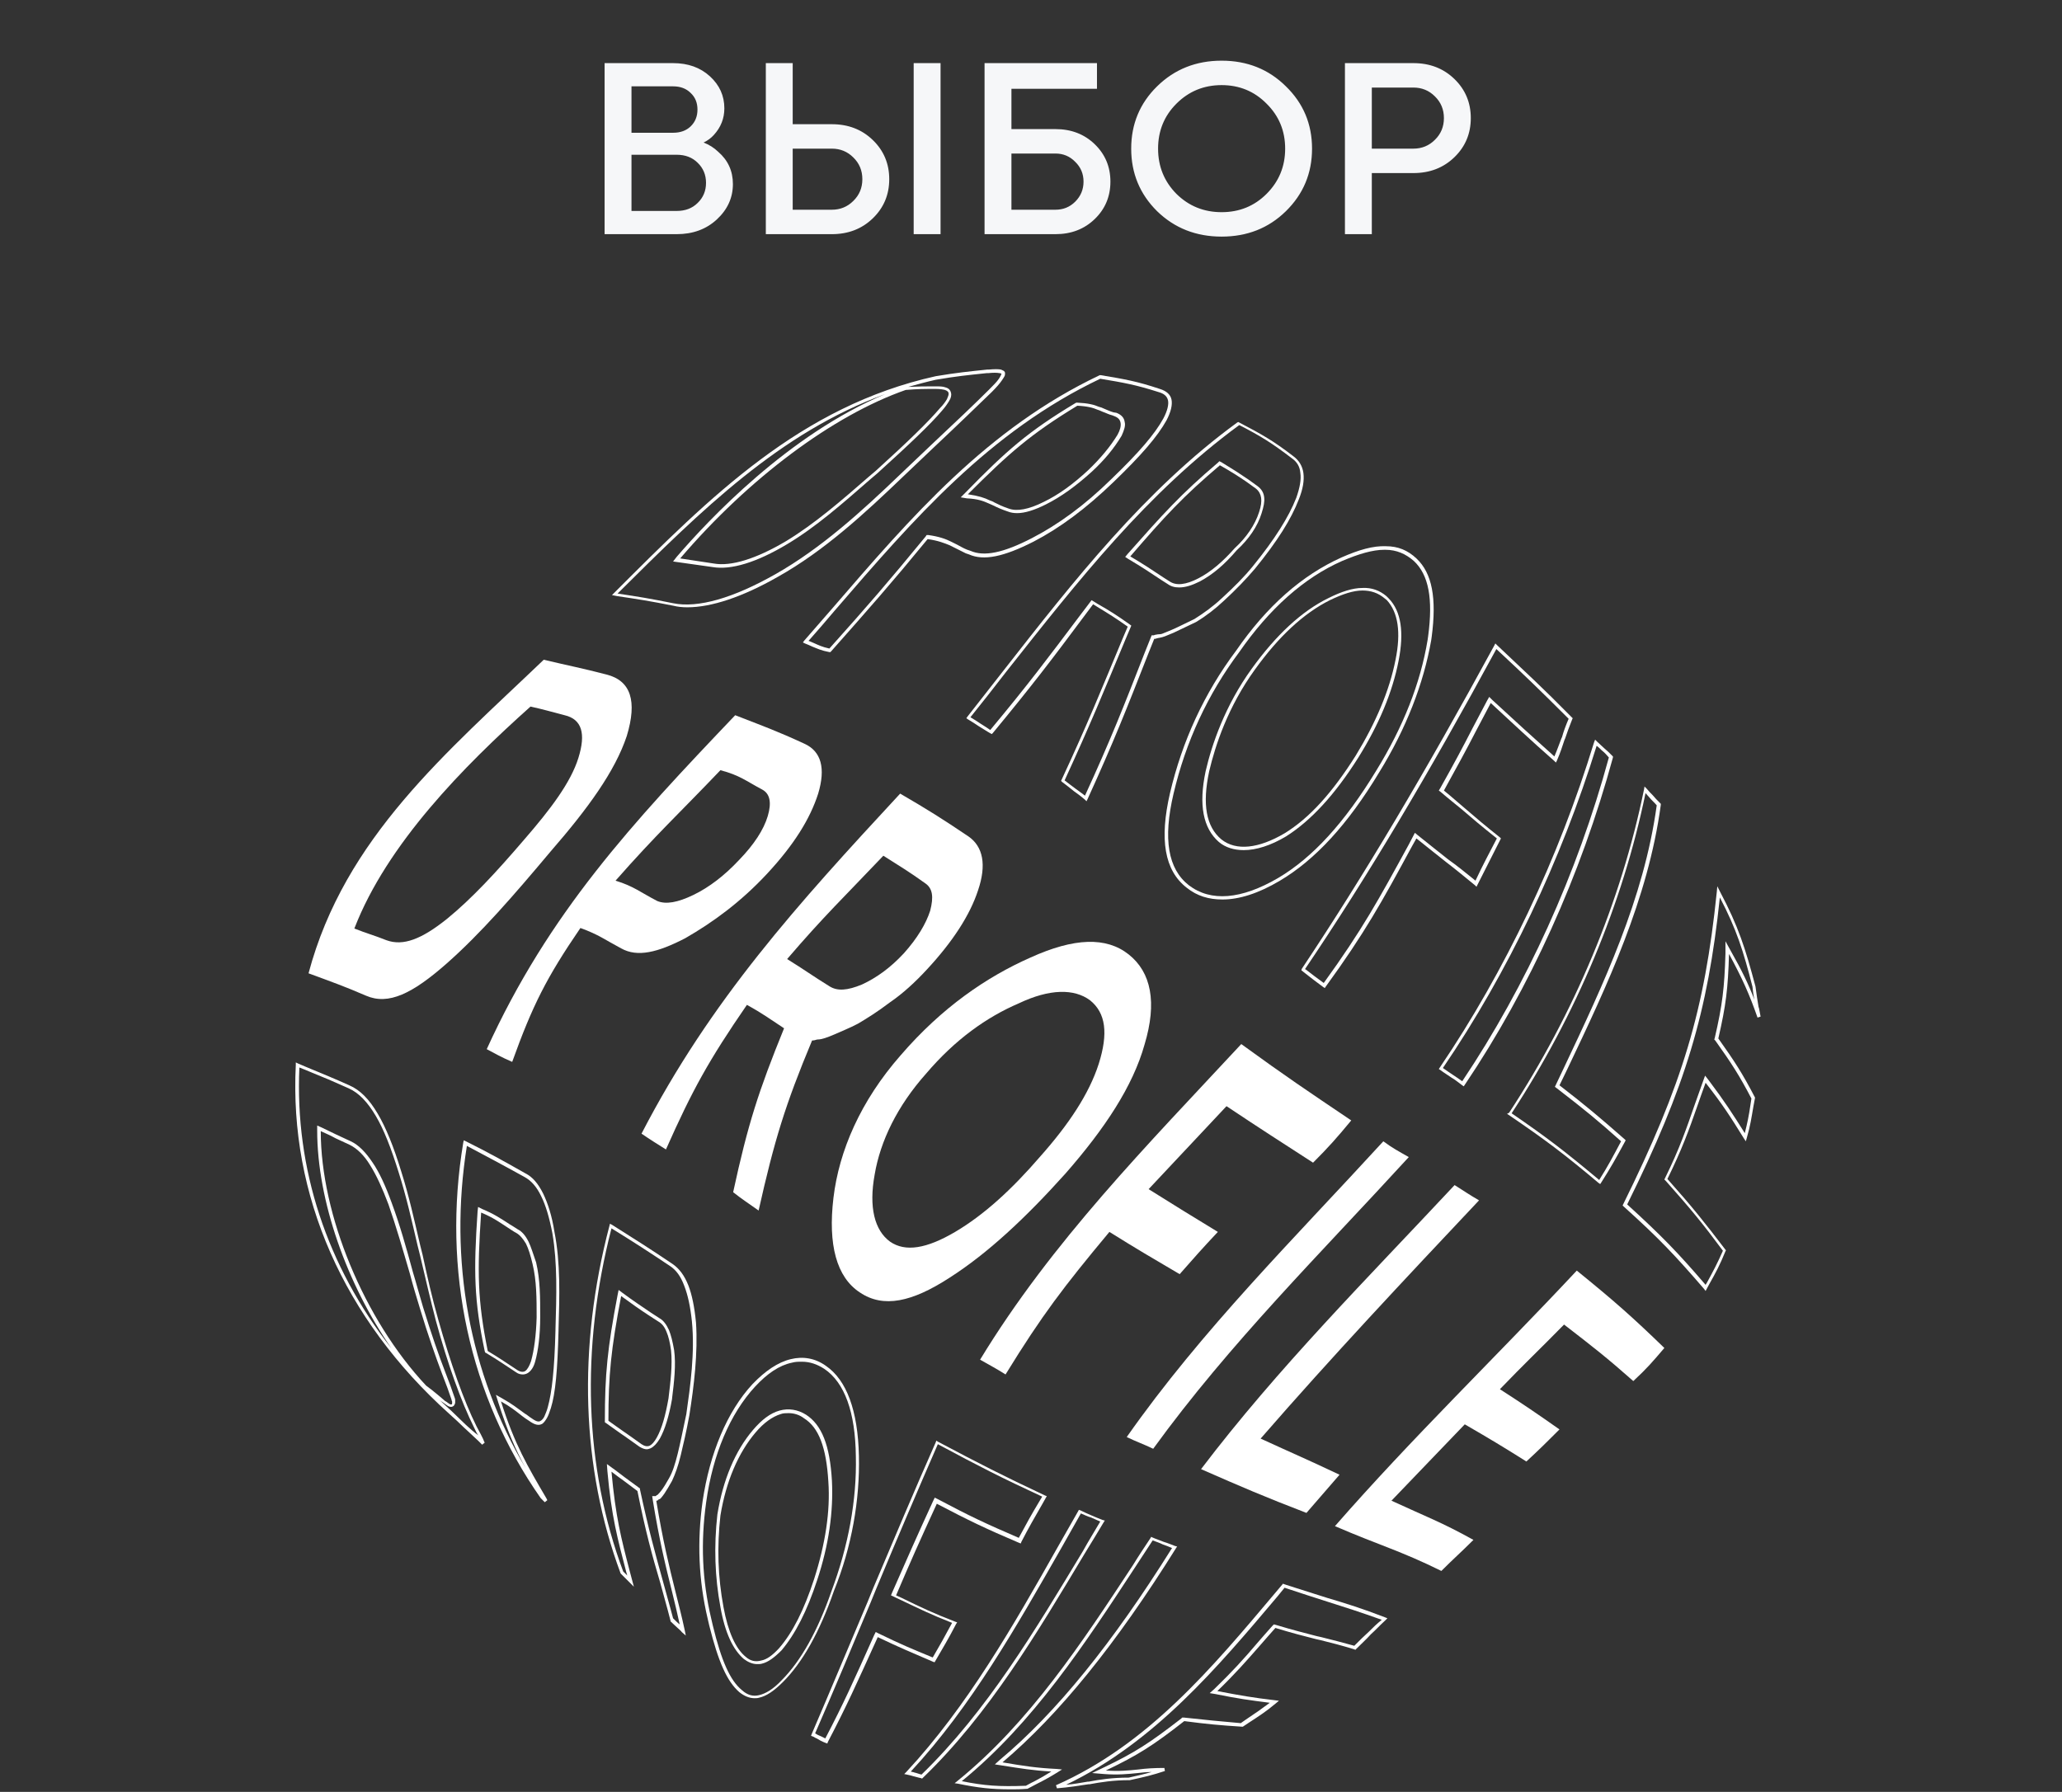 <svg width="405" height="352" viewBox="0 0 405 352" fill="none" xmlns="http://www.w3.org/2000/svg">
<rect x="0" y="0" width="405" height="352" fill="#333333" stroke="none"/>
<path d="M118.751 46V12.4H132.191C135.135 12.4 137.551 13.264 139.439 14.992C141.327 16.72 142.271 18.816 142.271 21.28C142.271 23.264 141.583 25.008 140.207 26.512C139.663 27.12 138.991 27.616 138.191 28C139.279 28.416 140.239 29.024 141.071 29.824C142.991 31.488 143.951 33.6 143.951 36.16C143.951 38.848 142.895 41.168 140.783 43.12C138.703 45.04 136.079 46 132.911 46H118.751ZM124.031 41.44H132.911C134.607 41.44 135.983 40.912 137.039 39.856C138.127 38.8 138.671 37.488 138.671 35.92C138.671 34.352 138.127 33.04 137.039 31.984C135.983 30.928 134.607 30.4 132.911 30.4H124.031V41.44ZM124.031 26.08H132.191C133.631 26.08 134.783 25.664 135.647 24.832C136.543 23.968 136.991 22.864 136.991 21.52C136.991 20.176 136.543 19.088 135.647 18.256C134.783 17.392 133.631 16.96 132.191 16.96H124.031V26.08ZM179.456 46V12.4H184.736V46H179.456ZM150.416 46V12.4H155.696V24.4H163.376C166.608 24.4 169.296 25.44 171.44 27.52C173.584 29.6 174.656 32.16 174.656 35.2C174.656 38.24 173.584 40.8 171.44 42.88C169.296 44.96 166.608 46 163.376 46H150.416ZM155.696 41.2H163.376C165.04 41.2 166.448 40.624 167.6 39.472C168.784 38.32 169.376 36.896 169.376 35.2C169.376 33.504 168.784 32.08 167.6 30.928C166.448 29.776 165.04 29.2 163.376 29.2H155.696V41.2ZM198.658 41.2H207.298C208.834 41.2 210.13 40.672 211.186 39.616C212.274 38.528 212.818 37.216 212.818 35.68C212.818 34.144 212.274 32.848 211.186 31.792C210.13 30.704 208.834 30.16 207.298 30.16H198.658V41.2ZM193.378 46V12.4H215.458V17.44H198.658V25.36H207.298C210.402 25.36 212.978 26.352 215.026 28.336C217.074 30.32 218.098 32.768 218.098 35.68C218.098 38.592 217.074 41.04 215.026 43.024C212.978 45.008 210.402 46 207.298 46H193.378ZM231.06 20.368C228.66 22.768 227.46 25.712 227.46 29.2C227.46 32.688 228.66 35.648 231.06 38.08C233.492 40.48 236.452 41.68 239.94 41.68C243.428 41.68 246.372 40.48 248.772 38.08C251.204 35.648 252.42 32.688 252.42 29.2C252.42 25.712 251.204 22.768 248.772 20.368C246.372 17.936 243.428 16.72 239.94 16.72C236.452 16.72 233.492 17.936 231.06 20.368ZM227.268 41.488C223.876 38.128 222.18 34.032 222.18 29.2C222.18 24.368 223.876 20.288 227.268 16.96C230.692 13.6 234.916 11.92 239.94 11.92C244.964 11.92 249.172 13.6 252.564 16.96C255.988 20.288 257.7 24.368 257.7 29.2C257.7 34.032 255.988 38.128 252.564 41.488C249.172 44.816 244.964 46.48 239.94 46.48C234.916 46.48 230.692 44.816 227.268 41.488ZM264.161 46V12.4H277.601C280.833 12.4 283.521 13.44 285.665 15.52C287.809 17.6 288.881 20.16 288.881 23.2C288.881 26.24 287.809 28.8 285.665 30.88C283.521 32.96 280.833 34 277.601 34H269.441V46H264.161ZM269.441 29.2H277.601C279.265 29.2 280.673 28.624 281.825 27.472C283.009 26.32 283.601 24.896 283.601 23.2C283.601 21.504 283.009 20.08 281.825 18.928C280.673 17.776 279.265 17.2 277.601 17.2H269.441V29.2Z" fill="#F6F7F9"/>
<g clip-path="url(#clip0_272_893)">
<path d="M132.299 119C133.099 119.2 133.999 119.3 134.999 119.3C139.699 119.3 145.799 117.3 152.799 113.3C161.899 108.2 169.899 100.8 177.299 93.7C179.499 91.6 181.499 89.7 183.399 87.9C188.299 83.3 192.099 79.6 194.799 77C195.699 76.1 196.399 75.3 196.799 74.7C196.999 74.4 197.199 74.1 197.299 73.9C197.399 73.7 197.399 73.5 197.399 73.3C197.399 73.1 197.299 73 197.199 72.9C197.099 72.8 196.799 72.7 196.599 72.6C196.099 72.5 195.299 72.5 194.199 72.6H193.899C190.099 73 187.999 73.2 183.799 73.9C157.199 79.8 139.499 97.6 120.699 116.4L120.199 116.9L121.199 117.1C125.299 117.7 127.799 118.1 132.299 119ZM173.899 77.4C154.799 85.4 139.099 102.2 132.899 109.4L132.199 110.3L139.999 111.4C143.599 112 148.599 110.5 154.599 106.9C160.299 103.5 165.499 98.9 170.999 94.1L172.299 93C178.699 87.2 182.699 83.4 184.999 80.7C185.699 79.9 186.099 79.3 186.399 78.8C186.799 78.2 186.899 77.6 186.799 77.2C186.699 76.8 186.499 76.3 185.699 76.1C185.199 75.9 184.599 75.9 183.699 75.9C181.599 75.9 180.499 75.9 178.399 76C180.199 75.5 181.999 75 183.799 74.6C187.899 73.9 189.999 73.7 193.799 73.3H194.099C195.099 73.2 195.799 73.2 196.299 73.3C196.499 73.3 196.599 73.4 196.699 73.4C196.699 73.4 196.699 73.5 196.599 73.7C196.499 73.9 196.399 74.1 196.199 74.4C195.799 75 195.099 75.7 194.199 76.6C191.599 79.2 187.699 82.9 182.799 87.5C180.899 89.3 178.899 91.2 176.699 93.3C169.299 100.4 161.299 107.7 152.299 112.8C143.999 117.5 137.099 119.5 132.199 118.5C127.799 117.6 125.299 117.2 121.299 116.6C137.699 100.3 153.099 85 173.899 77.4ZM177.899 76.6C180.399 76.4 181.499 76.4 183.799 76.4C184.599 76.4 185.199 76.5 185.599 76.6C186.199 76.8 186.299 77.1 186.299 77.2C186.399 77.5 186.199 77.9 185.999 78.4C185.699 78.9 185.299 79.5 184.599 80.2C182.299 82.9 178.399 86.7 171.999 92.5L170.699 93.6C165.199 98.4 159.999 102.9 154.399 106.3C148.499 109.8 143.599 111.3 140.199 110.7L133.599 109.7C146.999 94 163.599 81.6 177.899 76.6Z" fill="white"/>
<path d="M163.399 119.601C161.599 121.701 159.799 123.701 157.999 125.801L157.699 126.201L158.099 126.401C158.599 126.601 159.099 126.801 159.499 127.001C160.499 127.401 161.299 127.801 162.899 128.101H163.099L163.199 128.001C170.899 119.301 174.799 114.901 182.199 105.901C184.299 106.201 185.499 106.701 186.499 107.101C186.899 107.301 187.299 107.501 187.699 107.701C188.299 108.001 188.899 108.301 189.699 108.701L190.299 108.901C193.199 110.201 197.099 109.401 202.999 106.401C208.199 103.701 213.299 99.901 218.699 94.701C224.199 89.401 227.299 85.801 229.099 82.601C229.999 80.901 230.299 79.501 230.099 78.501C229.899 77.501 229.099 76.801 227.799 76.401C223.299 74.901 220.999 74.501 216.199 73.701H216.099H215.999C193.899 84.201 179.099 101.401 163.399 119.601ZM216.099 74.401C220.899 75.201 223.099 75.601 227.499 77.001C228.599 77.301 229.199 77.801 229.399 78.601C229.599 79.401 229.299 80.701 228.499 82.201C226.799 85.301 223.699 88.901 218.299 94.101C212.999 99.301 207.899 103.001 202.699 105.701C197.099 108.601 193.299 109.401 190.599 108.201L189.999 108.001C189.199 107.701 188.599 107.301 187.999 107.001C187.599 106.801 187.199 106.601 186.799 106.401C185.799 105.901 184.499 105.401 182.299 105.101H181.999L181.799 105.401C174.399 114.401 170.599 118.801 162.899 127.401C161.499 127.101 160.699 126.701 159.799 126.301C159.499 126.201 159.199 126.001 158.799 125.901C160.499 124.001 162.199 122.001 163.899 120.001C179.499 101.901 194.299 84.801 216.099 74.401Z" fill="white"/>
<path d="M194.199 98.9C194.499 99 194.799 99.2 195.099 99.3C195.899 99.7 196.799 100.1 197.999 100.5C198.499 100.7 199.099 100.8 199.799 100.8C201.299 100.8 203.199 100.2 205.399 99.1C208.399 97.6 211.299 95.5 214.399 92.7C216.899 90.4 218.799 88.1 220.299 85.6C220.799 84.5 221.099 83.6 220.899 82.9C220.799 82.1 220.299 81.5 219.299 81.1L218.699 81C217.999 80.8 217.399 80.5 216.899 80.3C216.499 80.1 216.199 80 215.799 79.9C214.899 79.5 213.699 79.2 211.599 79.1H211.399L211.199 79.2C201.899 84.8 197.699 88.5 189.599 96.8L188.699 97.7L189.899 97.9C191.999 98 193.099 98.4 194.199 98.9ZM211.599 79.7C213.599 79.8 214.699 80.1 215.599 80.5C215.999 80.6 216.299 80.8 216.599 80.9C217.199 81.1 217.699 81.4 218.499 81.6L218.999 81.8C219.699 82.1 219.999 82.5 220.099 83.1C220.199 83.7 219.999 84.5 219.499 85.4C218.099 87.7 216.199 90 213.799 92.3C210.799 95.1 207.899 97.2 204.999 98.6C201.999 100.1 199.699 100.5 198.099 99.9C196.899 99.5 196.099 99.1 195.299 98.7C194.999 98.5 194.699 98.4 194.399 98.3C193.399 97.8 192.199 97.4 190.099 97.1C198.199 89 202.399 85.3 211.599 79.7Z" fill="white"/>
<path d="M228.2 114L229.3 114.7C230 115.2 230.7 115.4 231.6 115.4C232.8 115.4 234.1 115 235.7 114.2C238.3 112.8 240.6 110.8 242.9 108.1C245.3 105.9 247 103.4 247.8 100.8C248.2 99.5 248.4 98.6 248.3 97.7C248.2 96.8 247.8 96.1 247 95.5L245.2 94.2C243.6 93.1 242.2 92.2 239.9 90.8L239.5 90.6L239.2 90.9C231.9 97.1 228.5 100.9 221.5 108.8L221 109.4L221.6 109.8C224.3 111.4 225.8 112.4 228.2 114ZM239.6 91.4C241.9 92.7 243.3 93.6 244.9 94.7L246.7 96C247.3 96.5 247.6 97.1 247.7 97.8C247.8 98.5 247.7 99.4 247.3 100.6C246.5 103.1 244.8 105.6 242.5 107.7C240.2 110.3 237.9 112.3 235.4 113.6C232.9 114.9 231 115.1 229.7 114.2L228.6 113.5C226.2 111.9 224.7 110.9 222 109.3C228.9 101.3 232.3 97.6 239.6 91.4Z" fill="white"/>
<path d="M197.201 131.6C194.801 134.7 192.401 137.7 190.001 140.8L189.801 141.1L190.101 141.3C190.901 141.8 191.601 142.2 192.301 142.7C193.001 143.1 193.701 143.6 194.601 144.1L194.801 144.2L195.001 144C202.601 134.8 206.501 129.7 212.901 121.1L214.701 118.7L215.501 119.2C217.801 120.6 219.101 121.4 221.501 123.1L220.601 125.2C216.101 136 213.701 142 208.501 153.2L208.401 153.4L208.601 153.6C209.501 154.3 210.201 154.8 210.901 155.4C211.601 155.9 212.301 156.4 213.101 157.1L213.401 157.4L213.601 157C218.801 145.6 221.301 139.2 225.501 128.5L226.701 125.5C226.901 125.5 227.001 125.5 227.201 125.4C227.501 125.3 228.001 125.3 228.801 125C229.301 124.8 229.801 124.6 230.501 124.3C231.801 123.7 233.401 122.9 234.901 122.2C236.901 121 238.701 119.6 240.401 118C242.801 115.8 244.801 113.7 246.501 111.7C250.901 106.3 253.601 102 255.101 98.1C255.901 96.1 256.201 94.4 256.001 92.9C255.801 91.5 255.101 90.4 254.001 89.6C250.101 86.6 247.801 85.3 243.401 83L243.201 82.9L243.001 83C224.901 96.2 210.801 114.2 197.201 131.6ZM243.401 83.5C247.701 85.7 249.901 87.1 253.701 90C254.701 90.7 255.301 91.6 255.401 92.9C255.601 94.2 255.301 95.8 254.601 97.8C253.101 101.6 250.401 105.9 246.101 111.2C244.401 113.3 242.401 115.3 240.001 117.5C238.301 119.1 236.501 120.4 234.601 121.6C233.101 122.3 231.601 123.1 230.201 123.7C229.501 124 229.001 124.2 228.501 124.4C228.101 124.6 227.701 124.6 227.601 124.6C227.301 124.6 227.101 124.7 226.901 124.7C226.801 124.7 226.701 124.8 226.601 124.8H226.201L224.801 128.3C220.701 138.8 218.201 145.2 213.101 156.3C212.401 155.8 211.801 155.3 211.201 154.9C210.501 154.4 209.901 153.9 209.101 153.3C214.201 142.2 216.601 136.3 221.101 125.5L222.201 122.9L221.801 122.6C219.401 120.9 218.001 120 215.701 118.7L214.401 117.9L212.201 120.8C205.801 129.3 202.001 134.4 194.501 143.4C193.801 142.9 193.101 142.5 192.501 142.1C191.901 141.7 191.301 141.3 190.601 140.9C193.001 137.9 195.301 135 197.601 132C211.901 113.9 225.301 96.8 243.401 83.5Z" fill="white"/>
<path d="M239.4 165.401C240.7 166.501 242.4 167.001 244.3 167.001C246.7 167.001 249.6 166.101 252.6 164.301C257.5 161.201 262.2 156.101 266.8 148.801C270.8 142.401 273.5 136.001 274.7 129.801C275.8 124.201 275.2 120.101 272.8 117.601L272.3 117.101C271 116.001 269.4 115.401 267.6 115.501C265.7 115.501 263.5 116.201 260.9 117.501C255.6 120.101 250.6 124.801 245.9 131.301C240.6 138.601 238 146.301 236.8 151.501C235.4 158.101 236.3 162.701 239.4 165.401ZM237.5 151.501C238.7 146.401 241.2 138.801 246.5 131.501C251.1 125.101 256 120.501 261.2 117.901C263.7 116.701 265.8 116.001 267.6 116.001C269.3 116.001 270.7 116.501 271.9 117.501L272.4 117.901C274.6 120.301 275.2 124.201 274.1 129.601C272.9 135.701 270.2 142.001 266.3 148.401C261.7 155.701 257.2 160.701 252.3 163.701C247.2 166.701 242.8 167.201 239.9 164.901C236.9 162.401 236.1 158.001 237.5 151.501Z" fill="white"/>
<path d="M242.8 127.801C236.5 136.201 232.2 145.601 229.8 155.801C227.7 164.901 228.7 171.001 233.1 174.401C235.1 176.001 237.4 176.701 240.1 176.701C243.4 176.701 247.2 175.501 251.4 173.001C258.3 168.901 264.7 162.001 270.9 151.701C276.2 143.101 279.6 134.301 281.1 125.801L281.2 125.101C282.2 117.501 281.3 112.601 278.2 109.701C276.5 108.101 274.6 107.301 272.2 107.301C269.7 107.201 266.9 108.001 263.5 109.501C255.7 113.001 248.8 119.101 242.8 127.801ZM263.6 110.201C266.9 108.801 269.6 108.001 271.9 108.001C272 108.001 272 108.001 272.1 108.001C274.3 108.001 276.1 108.801 277.7 110.201C280.6 112.901 281.5 117.601 280.5 125.001L280.4 125.701C279 134.201 275.6 142.801 270.3 151.401C264.1 161.601 257.8 168.501 251 172.501C243.8 176.701 237.8 177.201 233.5 173.901C229.4 170.701 228.4 164.801 230.5 155.901C232.9 145.701 237.2 136.401 243.4 128.101C249.3 119.601 256.1 113.501 263.6 110.201Z" fill="white"/>
<path d="M255.6 190.6L256.1 191C257.5 192.1 258.4 192.8 259.9 193.9L260.2 194.1L260.4 193.8C268.1 183.2 271.4 177.2 277.3 166.3L278.2 164.7C280.6 166.6 282.3 168 284.1 169.4C285.8 170.7 287.5 172.1 289.7 173.9L290 174.2L290.2 173.8C292 170.2 293 168.3 294.7 164.9L294.8 164.7L294.6 164.5C291.7 162.2 289.7 160.5 287.5 158.6C286.3 157.6 285.1 156.5 283.6 155.3C286.3 150.4 288 147.3 289.9 143.6C290.8 141.9 291.7 140.2 292.8 138.1C297.9 142.8 300.3 145.1 305.3 149.5L305.6 149.8L305.8 149.4C306.5 147.8 306.9 146.5 307.3 145.3L307.4 145.1C307.8 143.9 308.2 142.8 308.8 141.3L308.9 141.1L308.7 140.9C302.9 135 299.7 132.1 294 126.7L293.7 126.4L293.5 126.8C279.9 151.8 267.9 172 255.7 190.3L255.6 190.6ZM293.9 127.5C299.4 132.6 302.5 135.6 308.1 141.2C307.5 142.6 307.1 143.7 306.8 144.8L306.7 145C306.3 146 305.9 147.2 305.3 148.6C300.6 144.4 298.1 142.1 293.1 137.5L292.5 136.9L292.1 137.6C291 139.7 290.1 141.4 289.2 143.1C287.3 146.8 285.6 150 282.9 154.8L282.6 155.3L283 155.6C284.5 156.9 285.8 157.9 287 158.9C289.2 160.8 291.1 162.4 294 164.7C292.4 167.8 291.4 169.6 289.8 173C287.7 171.3 286.1 170 284.4 168.8C282.6 167.4 280.9 166 278.5 164.1L277.9 163.6L276.7 165.9C270.8 176.7 267.6 182.6 260 193.1C258.6 192.1 257.7 191.4 256.4 190.4H256.3C268.6 172.2 280.5 152.2 293.9 127.5Z" fill="white"/>
<path d="M282.6 210.001L282.9 210.201C283.7 210.801 284.4 211.201 285.1 211.701C285.8 212.101 286.4 212.601 287.2 213.201L287.5 213.401L287.7 213.101C300.5 194.101 310.5 171.901 316.8 148.801V148.601L316.7 148.501C316.1 147.901 315.6 147.401 315.1 147.001C314.7 146.601 314.2 146.201 313.7 145.701L313.3 145.301L313.1 145.801C306.1 168.701 295.6 190.801 282.8 209.701L282.6 210.001ZM313.6 146.501C314 146.801 314.3 147.101 314.6 147.401C315.1 147.801 315.5 148.201 316 148.801C309.8 171.601 299.8 193.601 287.2 212.401C286.5 211.901 285.9 211.501 285.3 211.101C284.7 210.701 284.1 210.301 283.4 209.801C296.2 191.001 306.6 169.101 313.6 146.501Z" fill="white"/>
<path d="M296 218.8L296.3 219C303.5 223.9 307.1 226.6 314 232.4L314.3 232.6L314.5 232.3C316.4 229.3 317.3 227.7 319.2 224.2L319.3 224L319.1 223.8C314.2 219.5 311.6 217.3 306.3 213.2L307.9 209.9C315.7 193.5 323.7 176.6 326.2 158.1V157.9L326.1 157.8C325.5 157.2 325 156.7 324.6 156.2C324.2 155.8 323.8 155.4 323.4 154.9L323 154.5L322.9 155.1C318.4 177.1 309.2 199.1 296.4 218.6L296 218.8ZM323.2 155.8C323.5 156.1 323.7 156.4 324 156.7C324.4 157.2 324.9 157.6 325.4 158.2C322.9 176.5 314.9 193.4 307.2 209.7L305.4 213.5L305.8 213.8C311.1 217.9 313.6 219.9 318.4 224.2C316.7 227.4 315.8 229.1 314.1 231.8C307.4 226.2 303.9 223.5 296.9 218.7C309.6 199.3 318.7 177.6 323.2 155.8Z" fill="white"/>
<path d="M345.199 199.9L345.799 199.7C345.699 199.1 345.599 198.6 345.499 198.1L345.399 197.8C345.199 196.6 344.999 195.4 344.799 193.8C342.799 186.3 341.499 182.1 337.799 175.1L337.299 174.1L337.199 175.2C334.799 198.5 330.499 212.9 318.799 236.6L318.699 236.8L318.899 237C325.899 243.3 328.999 246.6 334.699 253.2L334.999 253.6L335.699 252.3C336.999 250 337.799 248.5 338.899 245.8L338.999 245.6L338.899 245.5C334.699 240 332.399 237.1 327.499 231.6C330.299 225.9 331.699 222.1 333.399 217.2C333.899 215.8 334.399 214.3 334.999 212.7C338.299 216.9 339.899 219.4 342.499 223.6L342.899 224.2L343.099 223.5C343.799 221.1 343.999 219.6 344.399 217.3L344.699 215.7V215.6C342.199 210.8 340.699 208.5 337.499 204C338.999 197.5 339.399 194.2 339.599 187.4C342.199 192.2 343.599 195.3 345.199 199.9ZM338.899 187.3C338.699 194.1 338.299 197.4 336.799 203.9L336.699 204.2L336.899 204.4C340.099 208.9 341.599 211.2 343.999 215.8L343.799 217.1C343.499 219.2 343.199 220.6 342.699 222.6C340.299 218.8 338.699 216.3 335.599 212.2L334.899 211.3L334.499 212.4C333.899 214.1 333.399 215.5 332.899 216.9C331.199 221.8 329.899 225.6 327.099 231.3L326.899 231.7L327.199 232C331.999 237.4 334.399 240.3 338.399 245.7C337.299 248.2 336.499 249.7 335.299 251.9L334.999 252.4C329.499 246 326.399 242.8 319.599 236.6C331.099 213.3 335.399 199 337.799 176.3C341.099 182.6 342.399 186.8 344.199 193.8C344.299 194.7 344.399 195.6 344.599 196.4C343.399 193.3 342.099 190.6 339.999 186.9L338.899 184.9V187.3Z" fill="white"/>
<path d="M87.7 189.3C94.4 183.4 100.9 175.9 108.2 167.2C115.5 158.8 120.8 151.5 123.1 144.6C125.2 137.7 123.9 133.7 119.1 132.5C114.1 131.2 111.8 130.8 106.8 129.6C87.8 147.8 67.7 164.5 60.6 191.2C65.2 192.9 67.5 193.7 71.9 195.6C76.3 197.5 81 195.2 87.7 189.3ZM104.2 138.8C106.9 139.4 108.2 139.8 110.9 140.5C114.3 141.3 115.1 144.1 113.6 148.9C112.1 153.7 108.2 158.9 102.9 165C97.5 171.3 92.7 176.5 87.8 180.5C82.8 184.5 79.2 185.9 75.9 184.7C73.4 183.7 72.1 183.4 69.6 182.4C76 165.8 91.1 150.5 104.2 138.8Z" fill="white"/>
<path d="M134.6 184.3C140 181.2 145.5 177.2 150.7 171.6C155.9 166 159.1 160.9 160.7 155.9C162.2 150.9 161.3 147.6 158 146.1C152.6 143.6 149.8 142.6 144.4 140.5C124.1 161.8 107.8 179.3 95.6 206.1C97.5 207.1 98.3 207.6 100.6 208.6C104.6 197.5 107.3 192.1 114 182.3C117.6 183.6 118.8 184.6 122 186.3C125.2 188.1 129.2 187.1 134.6 184.3ZM141.5 151.3C145.3 152.3 146.5 153.4 149.7 155.1C151.2 155.9 151.6 157.6 150.8 160.3C150 163 148.1 165.9 145.2 168.9C142.3 172 139.3 174.3 136.2 175.8C133.1 177.3 130.8 177.7 129.1 177C125.8 175.3 124.5 174.1 120.9 173C128.9 163.9 133.3 159.9 141.5 151.3Z" fill="white"/>
<path d="M149 237.8C152.1 224 154.2 217.1 159.5 204.4C160.1 204.4 160.3 204.2 160.6 204.2C161.4 204.2 162.5 203.8 163.9 203.2C165.2 202.6 166.8 202 168.5 201.1C170.2 200.1 172.3 198.8 174.8 196.9C177.3 195.2 179.8 192.9 182.1 190.4C187.1 185 190.5 179.8 192.1 174.9C193.8 169.9 193.1 166.3 190.2 164.3C185 160.8 182.3 159.1 176.8 155.9C156.7 177.6 139.6 196.4 126 222.7C127.9 224 128.9 224.6 130.8 225.8C136 214.1 139.2 208.3 146.7 197.4C149.8 199.1 151.1 200.1 154 202C149 214.3 146.9 220.8 144 234.2C145.9 235.7 146.9 236.3 149 237.8ZM173.5 168.1C176.8 170.2 178.5 171.2 181.7 173.5C183.2 174.5 183.4 176.2 182.7 178.9C181.9 181.4 180.2 184.3 177.5 187.3C174.8 190.2 172.1 192.1 169.3 193.4C166.4 194.6 164.5 194.7 163 193.8C159.6 191.7 158 190.5 154.6 188.4C161.8 180 165.8 176.2 173.5 168.1Z" fill="white"/>
<path d="M168.9 253.901C173.5 257.001 179.1 255.801 186.5 251.001C194 246.201 201.4 239.301 209.3 230.501C217 221.701 222.5 213.401 224.8 205.201C227.3 196.901 226.1 191.001 221.7 187.501C217.3 184.001 211 184.201 202.4 188.101C193.8 191.901 185 197.901 176.9 207.301C169 216.301 164.8 226.101 163.7 235.301C162.6 244.501 164.3 250.901 168.9 253.901ZM171.8 230.701C172.9 224.201 176.2 217.301 181.9 210.901C187.6 204.201 193.8 199.801 200.1 197.101C206.2 194.201 211 194.201 214.1 196.501C217.2 199.001 217.7 203.001 215.8 209.001C213.9 214.901 209.9 220.901 204.3 227.201C198.7 233.701 193.2 238.701 187.6 242.001C182 245.301 177.8 246.001 174.8 243.901C171.8 241.701 170.6 237.201 171.8 230.701Z" fill="white"/>
<path d="M217.9 242C223.5 245.5 226.1 247 231.7 250.3C234.6 247 236.1 245.3 239.2 242C233.8 238.7 231 237 225.6 233.6C231.7 227.1 234.8 223.8 240.9 217.3C247.8 221.9 251.1 224 257.9 228.4C261 225.3 262.5 223.6 265.4 220.1C256.8 214.3 252.6 211.5 243.8 205.1C225.4 224.9 206.6 243.9 192.5 267.1C194.6 268.3 195.6 268.8 197.5 270C204.7 258.3 208.9 252.8 217.9 242Z" fill="white"/>
<path d="M276.701 227.301C274.601 226.101 273.601 225.601 271.701 224.201C254.301 243.201 236.101 261.201 221.301 282.301C223.401 283.301 224.401 283.601 226.501 284.601C241.501 263.901 259.501 246.101 276.701 227.301Z" fill="white"/>
<path d="M285.7 232.801C268.7 251.001 251 268.701 235.9 288.601C244.1 292.201 248.3 294.001 256.6 297.201C259.1 294.301 260.4 292.801 263.1 289.701C257 286.801 253.9 285.501 247.6 282.601C261.6 266.501 275.9 251.301 290.5 235.801C288.6 234.701 287.6 234.001 285.7 232.801Z" fill="white"/>
<path d="M262.199 299.8C270.999 303.6 274.999 304.6 283.099 308.6C285.599 306.1 286.899 305 289.399 302.5C283.099 299 279.999 297.9 273.299 294.8C278.999 288.9 281.899 285.8 287.699 279.8C292.699 282.7 295.199 284.2 299.799 287.1C302.499 284.6 303.799 283.3 306.299 280.8C301.899 277.7 299.399 276 294.599 272.9C299.599 267.7 302.299 265.2 307.199 260.2C312.899 264.6 315.599 266.7 320.799 271.3C323.499 268.8 324.599 267.5 326.899 264.8C320.599 258.7 317.099 255.6 309.699 249.6C293.799 266.6 277.299 282.5 262.199 299.8Z" fill="white"/>
<path d="M94.4 281.701C94.2 281.301 93.9 280.801 93.6 280.201C91.1 275.201 88.5 267.801 86.1 259.301C84.9 255.101 83.9 250.701 83 246.501L82.5 244.501C81.4 239.801 80.3 234.801 78.8 230.101C77.3 225.201 75.8 221.501 74.2 218.801C72.5 215.901 70.7 214.101 68.6 213.201C65.5 211.801 63.5 211.001 61.1 210.001C60.3 209.701 59.5 209.301 58.5 208.901L58.1 208.701V209.201C56.8 234.801 67.5 259.101 88.2 277.701C89.3 278.701 90.2 279.501 91.1 280.401C92 281.201 92.8 282.001 94 283.101C94.3 283.401 94.5 283.601 94.7 283.801L95.2 283.401C95.1 283.201 95 283.001 94.9 282.701L94.4 281.701ZM85.5 273.601C85 273.201 84.4 272.701 83.7 272.201C71.5 259.201 63 238.601 63 222.201C64.1 222.701 65 223.101 65.9 223.601L68.7 224.901C70.1 225.601 71.5 226.901 72.7 228.901C73.9 230.801 75.1 233.401 76.3 236.601C77.8 240.901 79.1 245.401 80.5 250.201C81.1 252.501 81.8 254.801 82.5 257.101C84.1 262.401 85.6 266.601 86.8 269.801C87.2 270.901 87.6 271.901 87.9 272.701C88.2 273.501 88.4 274.201 88.6 274.701C88.7 274.901 88.7 275.201 88.8 275.301C88.8 275.501 88.8 275.601 88.8 275.701C88.8 275.801 88.7 275.901 88.7 275.901C88.6 275.901 88.6 275.901 88.5 275.901C88.2 275.801 87.8 275.401 87.4 275.201C86.6 274.501 86.1 274.101 85.5 273.601ZM91.5 279.901C90.7 279.101 89.8 278.301 88.7 277.201C87.9 276.501 87.1 275.701 86.3 275.001C86.5 275.201 86.7 275.301 87 275.501C87.6 275.901 87.9 276.201 88.2 276.301C88.5 276.401 88.7 276.401 88.9 276.301C89.2 276.201 89.3 275.901 89.4 275.601C89.4 275.401 89.4 275.201 89.4 275.001C89.4 274.801 89.3 274.601 89.2 274.301C89 273.801 88.8 273.101 88.5 272.301C88.2 271.501 87.8 270.501 87.4 269.401C86.2 266.301 84.7 262.001 83.1 256.801C82.4 254.501 81.8 252.201 81.1 249.901C79.8 245.101 78.5 240.501 76.9 236.201C75.7 232.901 74.5 230.301 73.2 228.401C71.8 226.301 70.4 224.901 68.9 224.201L66.1 222.901C65.2 222.501 64.3 222.001 63.2 221.501L62.3 221.101V222.101C62.3 235.801 68.1 252.201 76.9 264.901C64.2 248.701 57.9 229.601 58.8 209.701C59.6 210.001 60.3 210.301 61 210.601C63.5 211.601 65.4 212.401 68.5 213.801C70.5 214.701 72.2 216.501 73.8 219.201C75.4 221.901 76.8 225.501 78.3 230.301C79.8 235.001 80.9 239.901 82 244.601L82.5 246.601C83.5 250.801 84.5 255.201 85.6 259.401C87.9 267.901 90.6 275.401 93.1 280.401C93.4 281.001 93.6 281.501 93.9 281.901L94 282.001C93 281.301 92.3 280.601 91.5 279.901Z" fill="white"/>
<path d="M103.801 243.9C103.201 242.7 102.501 241.9 101.701 241.5C101.101 241.1 100.601 240.8 100.101 240.5C98.401 239.4 97.101 238.5 94.701 237.5L93.901 237.1L93.801 238C93.001 249.8 93.101 255.4 95.201 265.4L95.301 265.7L95.501 265.8C98.001 267.3 99.101 268.1 101.401 269.6C101.801 269.9 102.301 270 102.701 270C103.001 270 103.401 269.9 103.701 269.7C104.301 269.3 104.801 268.6 105.101 267.5C105.701 265.4 106.101 262.3 106.101 258.7C106.101 254.9 106.101 251.4 105.301 248C104.701 246.3 104.301 244.9 103.801 243.9ZM104.301 267.4C104.001 268.3 103.601 269 103.201 269.3C102.801 269.6 102.201 269.5 101.701 269.2C99.401 267.7 98.301 266.9 95.801 265.4C93.801 255.5 93.701 249.9 94.501 238.2C96.901 239.2 98.101 240.1 99.801 241.2C100.301 241.5 100.801 241.9 101.401 242.2C102.101 242.6 102.701 243.3 103.301 244.3C103.801 245.3 104.201 246.6 104.601 248.3C105.401 251.6 105.401 255.1 105.401 258.8C105.301 262.3 104.901 265.3 104.301 267.4Z" fill="white"/>
<path d="M106.7 234.5C105.7 232.5 104.6 231.2 103.2 230.5C98.6 227.9 96.1 226.5 91.5 224.2L91.1 224L91 224.4C86.8 249.5 92.2 274.3 106.2 294.3L107 295.1L107.5 294.7L107.3 294.3C103.6 288 101.1 283.8 98.4 275.3C100.2 276.3 101.2 277.1 102.6 278.2C103 278.5 103.4 278.8 103.9 279.1C105 279.9 105.8 280.1 106.5 279.7C106.8 279.5 107.1 279.1 107.4 278.6C107.7 278.1 107.9 277.5 108.2 276.6C109.1 273.7 109.5 269.2 109.7 261.4V261.2C109.9 254.5 110.1 248.1 108.9 242C108.4 238.8 107.6 236.4 106.7 234.5ZM109.1 261.2V261.4C108.9 269.1 108.4 273.5 107.6 276.4C107.4 277.2 107.1 277.8 106.9 278.3C106.7 278.7 106.4 279 106.2 279.1C105.9 279.3 105.5 279.4 104.4 278.6C103.9 278.3 103.5 277.9 103.1 277.7C101.7 276.7 100.6 275.8 98.8 274.8L97.4 274L97.9 275.6C99.7 281.2 101.3 284.9 103.3 288.5C92.2 269.8 88.1 247.6 91.7 225.1C96 227.4 98.5 228.7 103 231.2C104.3 231.9 105.4 233.1 106.3 235C107.2 236.8 107.9 239.2 108.5 242.3C109.5 248.2 109.3 254.5 109.1 261.2Z" fill="white"/>
<path d="M135.2 252.5C134.4 250.5 133.4 249.2 132.1 248.3C127.5 245.2 125.1 243.7 120.2 240.6L119.8 240.4L119.7 240.8C113.4 264.8 114.2 288.4 121.9 309.1L124.5 311.7L123.7 308.7C122 302.2 120.9 297.9 120.1 289.1C121 289.8 121.7 290.3 122.4 290.8L125.2 292.9C126.8 300.9 128.1 305.6 129.7 311C130.3 313.3 131 315.6 131.7 318.4V318.5L131.8 318.6C132.3 319.1 132.8 319.5 133.2 319.9C133.4 320.1 133.7 320.3 133.9 320.6L134.7 321.3L134.5 320.3C133.9 317.5 133.3 315.2 132.7 312.8C131.4 307.6 130.2 302.7 128.9 294.8H129.1L129.2 294.7L129.3 294.6L129.5 294.5C129.6 294.5 129.7 294.4 129.8 294.3C130 294.1 130.2 293.8 130.5 293.4C130.9 292.8 131.5 291.8 132 290.9C132.6 289.6 133.2 288 133.7 285.9C134.2 283.8 134.8 281.3 135.4 278C136.3 272.3 137.1 265.8 136.7 259.8C136.4 256.7 135.9 254.3 135.2 252.5ZM134.8 277.8C134.1 281.1 133.6 283.6 133.1 285.6C132.6 287.6 132.1 289.2 131.4 290.4C130.9 291.3 130.3 292.3 129.9 292.8C129.6 293.2 129.4 293.4 129.2 293.6L129.1 293.7H129L128.8 293.9H128.1L128.2 294.6C129.5 302.6 130.7 307.5 132 312.7C132.5 314.7 133 316.8 133.5 319.1C133.1 318.8 132.7 318.4 132.2 317.9C131.5 315.2 130.8 312.9 130.2 310.6C128.7 305.2 127.4 300.5 125.7 292.6V292.4L122.7 290.2C122 289.7 121.3 289.1 120.3 288.4L119.2 287.6L119.3 289C120.1 297.9 121.3 302.3 123 308.8L123.2 309.5L122.4 308.7C114.8 288.3 114 265 120.1 241.3C124.8 244.2 127.1 245.7 131.6 248.7C132.8 249.5 133.7 250.7 134.4 252.6C135.1 254.4 135.6 256.7 135.9 259.6C136.5 265.7 135.6 272.2 134.8 277.8Z" fill="white"/>
<path d="M131.401 261.3C130.901 260.2 130.301 259.4 129.601 259L127.901 257.9C126.001 256.6 124.601 255.7 122.301 254L121.501 253.4L121.301 254.4C119.301 264.9 118.801 270 118.801 279.1V279.4L119.101 279.6C120.401 280.5 121.301 281.2 122.201 281.8L122.501 282C123.401 282.6 124.301 283.3 125.601 284.2C126.101 284.5 126.601 284.7 127.001 284.7C127.301 284.7 127.501 284.6 127.801 284.5C128.401 284.2 129.001 283.6 129.601 282.6C130.601 280.8 131.401 278.2 132.001 274.8V274.7C132.401 271.5 132.801 268.1 132.401 265.2C132.101 263.5 131.801 262.3 131.401 261.3ZM131.301 274.7C130.701 278.1 130.001 280.6 129.001 282.4C128.501 283.3 128.001 283.8 127.601 284C127.101 284.2 126.601 284.1 126.001 283.7C124.701 282.8 123.801 282.1 122.901 281.5L122.601 281.3C121.701 280.7 120.801 280 119.501 279.1C119.501 270.1 120.001 265.1 122.001 254.6C124.201 256.2 125.601 257.2 127.601 258.5L129.301 259.6C130.001 260 130.501 260.6 130.901 261.6C131.301 262.5 131.601 263.8 131.801 265.3C132.101 268.1 131.701 271.4 131.301 274.7Z" fill="white"/>
<path d="M163.401 290.901C163.001 283.901 161.401 279.901 158.301 277.901C156.701 276.901 154.901 276.601 153.101 277.101C151.301 277.601 149.601 278.901 147.901 280.901C144.401 285.001 142.001 290.701 140.901 297.501C140.201 303.801 140.401 309.801 141.501 315.701C142.401 320.801 144.001 324.101 146.101 325.901C146.901 326.501 147.801 326.901 148.701 326.901C149.001 326.901 149.401 326.901 149.701 326.801C150.901 326.501 152.101 325.601 153.501 324.201C156.201 321.001 158.501 316.501 160.501 310.401C162.801 303.501 163.701 296.901 163.401 290.901ZM159.901 310.201C157.901 316.301 155.701 320.701 153.001 323.801C151.701 325.201 150.601 326.001 149.501 326.201C148.401 326.501 147.401 326.301 146.501 325.501C144.501 323.901 143.001 320.601 142.101 315.701C141.001 309.801 140.801 303.901 141.501 297.701C142.601 291.001 145.001 285.401 148.401 281.401C150.001 279.501 151.701 278.301 153.301 277.801C153.801 277.601 154.401 277.601 154.901 277.601C155.901 277.601 157.001 277.901 157.901 278.601C160.801 280.401 162.301 284.301 162.701 291.101C163.101 296.901 162.101 303.301 159.901 310.201Z" fill="white"/>
<path d="M168.7 286C168.5 277.1 166.3 271.1 162.2 268.3C160.1 266.8 157.7 266.4 155.3 267C152.8 267.6 150.3 269.3 147.8 271.9C142.8 277.3 139.4 285.5 138 294.9C136.9 302.8 137.2 310.4 139 318L139.3 319.3C141.1 326.5 142.8 330.3 145.2 332.4C146.2 333.2 147.2 333.6 148.2 333.6C148.5 333.6 148.8 333.6 149.1 333.5C150.5 333.2 152 332.2 153.8 330.4C157.6 326.6 161 320.6 163.8 312.5C167.3 303.9 168.9 294.6 168.7 286ZM153.5 330.1C151.9 331.8 150.4 332.7 149.1 333C147.9 333.3 146.8 333 145.7 332C143.4 330.1 141.7 326.3 140 319.3L139.7 318C137.9 310.4 137.6 303 138.7 295.1C140 285.7 143.4 277.7 148.3 272.4C150.7 269.8 153.1 268.2 155.5 267.7C156.2 267.5 156.8 267.5 157.5 267.5C159.1 267.5 160.5 268 161.9 268.9C165.9 271.6 168 277.4 168.1 286.1C168.3 294.7 166.6 303.8 163.3 312.6C160.6 320.4 157.3 326.3 153.5 330.1Z" fill="white"/>
<path d="M183.601 326.5L183.701 326.3C185.201 323.7 186.201 322.1 187.801 319L188.001 318.7L187.701 318.6C183.301 316.9 181.001 315.8 177.101 313.9L176.001 313.4C178.901 306.6 180.601 302.8 184.001 295.4C190.301 298.7 193.401 300.2 200.201 303.1L200.501 303.2L200.601 302.9C202.101 300 203.201 298.1 204.701 295.5L205.601 293.9L205.301 293.8C197.001 289.9 192.501 287.6 184.201 283.2L183.901 283L183.801 283.3C179.601 292.8 175.601 302.3 171.501 312L170.401 314.7C166.801 323.2 163.101 332.1 159.401 340.7L159.301 341L159.601 341.1C159.901 341.2 160.101 341.4 160.401 341.5C160.901 341.8 161.401 342.1 162.201 342.4L162.501 342.5L162.601 342.2C166.301 335.1 168.101 331.1 172.401 321.6C176.801 323.7 179.201 324.7 183.401 326.5H183.601ZM172.601 320.9L172.001 320.6L171.701 321.2C167.501 330.6 165.701 334.6 162.101 341.5C161.501 341.2 161.101 341 160.601 340.8C160.401 340.7 160.301 340.6 160.101 340.5C163.801 332 167.501 323.2 171.001 314.8L172.101 312.1C176.101 302.5 180.101 293.1 184.201 283.7C192.201 288 196.701 290.3 204.701 294L204.101 295C202.601 297.5 201.601 299.3 200.101 302.1C193.601 299.3 190.401 297.8 184.201 294.5L183.601 294.2L183.301 294.8C179.901 302.2 178.201 306.1 175.201 312.9L175.001 313.4L176.701 314.2C180.501 316 182.901 317.2 187.001 318.8C185.501 321.6 184.601 323.2 183.201 325.6C179.301 324 176.901 323 172.601 320.9Z" fill="white"/>
<path d="M216.8 299L217 298.7L216.6 298.6C215.8 298.3 215.1 298 214.4 297.7C213.7 297.4 213 297.1 212.2 296.7L211.9 296.6L211.8 296.8C210.4 299.2 209.1 301.6 207.7 304C199 319.4 190 335.2 178 348.1L177.6 348.5L178.1 348.6C178.6 348.7 179 348.8 179.3 348.9C179.8 349 180.3 349.2 180.9 349.3L181.1 349.4L181.2 349.3C194.3 336.7 203.8 320.6 213.1 305.1C214.4 303 215.6 301 216.8 299ZM181 348.6C180.5 348.5 180.1 348.3 179.6 348.2C179.4 348.1 179.1 348.1 178.9 348C190.8 335.2 199.7 319.4 208.4 304.2C209.7 301.9 211 299.6 212.3 297.3C213 297.6 213.6 297.9 214.3 298.1C214.9 298.4 215.5 298.6 216.1 298.9C215 300.8 213.8 302.7 212.7 304.7C203.4 320.1 193.9 336.1 181 348.6Z" fill="white"/>
<path d="M208.6 347.6L207.6 347.5C203.5 347.3 201 346.9 196.9 346.2C208 336.8 219.2 323 231 304.1L231.2 303.8L230.8 303.7C230 303.4 229.3 303.1 228.6 302.9C227.9 302.6 227.2 302.4 226.3 302L226.1 301.9L226 302.1C224.8 303.9 223.6 305.7 222.5 307.5C212.5 322.7 202.2 338.4 188 349.9L187.5 350.3L188.2 350.4C192.1 351.2 194.7 351.5 198.5 351.5C199.5 351.5 200.5 351.5 201.7 351.4H201.8C202.5 351 203.2 350.7 203.7 350.4C205.1 349.7 206.2 349.1 207.8 348.1L208.6 347.6ZM203.4 349.8C202.8 350.1 202.2 350.4 201.5 350.8C196.2 351 193.4 350.8 188.9 349.9C203 338.4 213.1 322.9 223 307.8C224.1 306.1 225.3 304.3 226.4 302.6C227.2 302.9 227.8 303.1 228.4 303.4C229 303.6 229.5 303.8 230.2 304.1C218.5 322.8 207.5 336.4 196.4 345.7L195.4 346.6L196.7 346.8C200.5 347.4 202.9 347.8 206.5 348C205.4 348.7 204.5 349.2 203.4 349.8Z" fill="white"/>
<path d="M260.7 313.9C258.2 313.1 255.6 312.3 252.2 311.2L252 311.1L250.4 313C238.1 327.6 225.5 342.7 207.4 350.7L207.6 351.3C210 351.1 211.9 350.8 213.8 350.5H214C216.2 350.1 218.6 349.7 221.9 349.7C224.7 349.1 226.4 348.7 228.8 347.9L228.7 347.3C226.7 347.3 225.1 347.4 223.6 347.6C221.7 347.8 219.7 348 217.2 347.8C223.5 344.8 226.6 342.8 232.6 338.1C237.2 338.7 239.4 338.9 244 339.2H244.1L245.3 338.4C247.3 337.1 248.7 336.2 250.6 334.6L251.2 334.1L250.4 334C246.1 333.5 243.8 333.1 239.1 332.2C242.7 328.7 244.8 326.3 247.6 323.1C248.5 322.1 249.4 321 250.5 319.8C253.8 320.8 256.1 321.4 258.5 322L259.4 322.2C261.4 322.7 263.4 323.2 266 324L266.2 324.1L266.3 324C267.4 322.9 268.4 322 269.2 321.1L269.3 321C270.2 320.2 271 319.3 272.1 318.3L272.5 317.9L272 317.7C267.6 316 264.4 315 260.7 313.9ZM268.9 320.5C267.9 321.4 267.1 322.2 266 323.3C263.5 322.6 261.5 322.1 259.5 321.6L258.6 321.4C256.3 320.8 253.9 320.2 250.6 319.2L250.2 319.1L249.9 319.4C248.8 320.6 247.9 321.7 247 322.7C244.2 326 242.1 328.3 238.5 331.8L237.6 332.6L238.8 332.8C243.2 333.7 245.5 334 249.4 334.5C247.8 335.7 246.5 336.6 244.7 337.8L243.7 338.5C239.3 338.1 237 337.9 232.5 337.4H232.2L232 337.6C225.8 342.4 222.9 344.3 216.6 347.3L214.5 348.3L216.9 348.5C219.5 348.7 221.6 348.5 223.5 348.3C224.3 348.2 225.2 348.1 226.2 348.1C224.8 348.5 223.5 348.8 221.7 349.2C218.4 349.2 215.9 349.6 213.8 350H213.6C212.3 350.2 210.9 350.5 209.4 350.6C226.7 342.3 239.1 327.6 251 313.5L252.3 311.9C255.6 313 258.1 313.8 260.6 314.6C264.1 315.7 267.2 316.7 271.4 318.2C270.4 319 269.7 319.7 268.9 320.5Z" fill="white"/>
</g>
<defs>
<clipPath id="clip0_272_893">
<rect width="289" height="280" fill="white" transform="translate(58 72)"/>
</clipPath>
</defs>
</svg>
